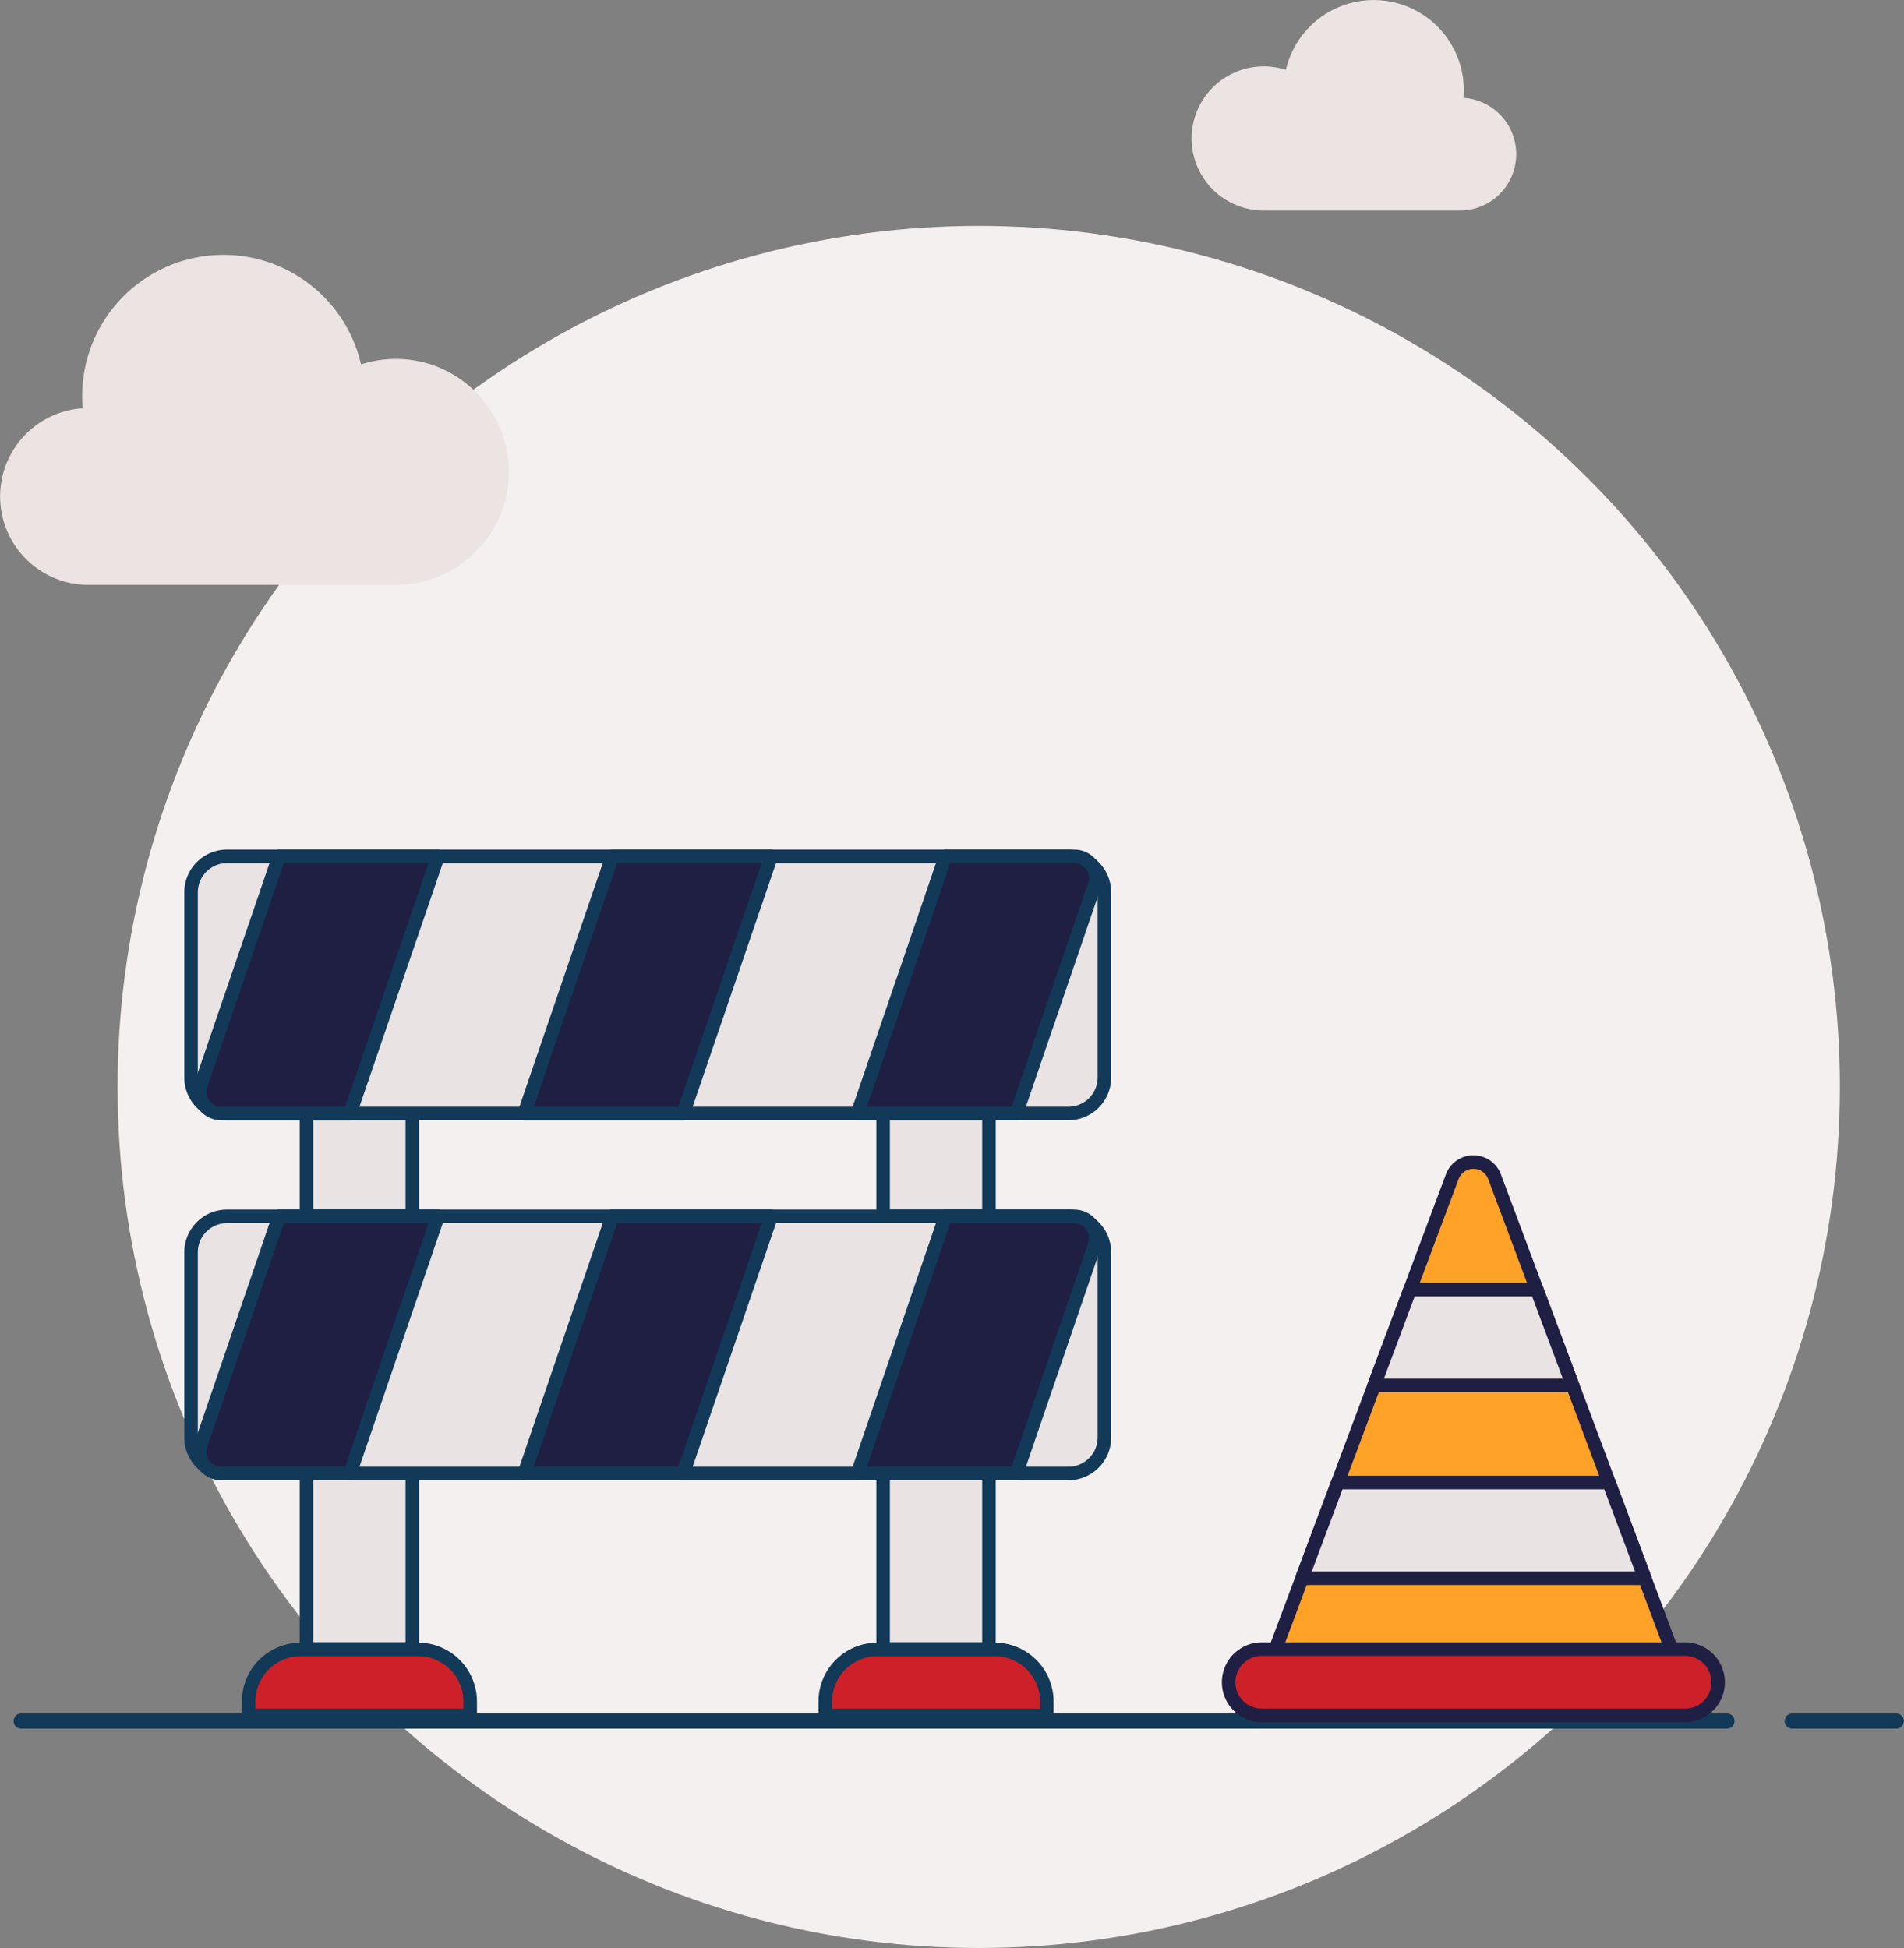 <svg xmlns="http://www.w3.org/2000/svg" width="431.095" height="441.098" viewBox="0 0 431.095 441.098">
  <rect x="0" y="0" width="431.095" height="441.098" fill="#808080" stroke="none"/>
  <g id="No_projects" data-name="No projects" transform="translate(41.721 192.369)">
    <g id="Group_1738" data-name="Group 1738" transform="translate(-41.721 -192.369)">
      <ellipse id="Ellipse_6" data-name="Ellipse 6" cx="194.972" cy="194.972" rx="194.972" ry="194.972" transform="translate(26.624 51.153)" fill="#f4f0f0"/>
      <path id="Path_3174" data-name="Path 3174" d="M563.581,1639.178H949.7a1.718,1.718,0,1,0,0-3.435H563.581a1.718,1.718,0,1,0,0,3.435Z" transform="translate(-558.738 -1247.747)" fill="#123958" fill-rule="evenodd"/>
      <path id="Path_3175" data-name="Path 3175" d="M1563.936,1639.178h23.629a1.718,1.718,0,0,0,0-3.435h-23.629a1.718,1.718,0,0,0,0,3.435Z" transform="translate(-1158.188 -1247.747)" fill="#123958" fill-rule="evenodd"/>
      <path id="Path_3176" data-name="Path 3176" d="M572.79,846.331q-.117-1.364-.118-2.76a31.979,31.979,0,0,1,63.143-7.166,25.586,25.586,0,1,1,7.88,49.929H574.088a20.022,20.022,0,0,1-1.3-40Z" transform="translate(-554.066 -753.888)" fill="#ece4e3" fill-rule="evenodd"/>
      <path id="Path_3177" data-name="Path 3177" d="M1288.838,689.759q.075-.87.075-1.761a20.4,20.4,0,0,0-40.277-4.571,16.321,16.321,0,1,0-5.027,31.848h44.4a12.772,12.772,0,0,0,.828-25.517Z" transform="translate(-957.486 -667.602)" fill="#ece4e3" fill-rule="evenodd"/>
    </g>
    <g id="Group_1739" data-name="Group 1739" transform="translate(0.001)">
      <rect id="Rectangle_1643" data-name="Rectangle 1643" width="23.962" height="39.734" transform="translate(27.673 141.287)" fill="#e9e3e3"/>
      <path id="Path_3178" data-name="Path 3178" d="M696.879,1483.183a1.532,1.532,0,0,0-1.532-1.533H671.385a1.533,1.533,0,0,0-1.533,1.533v39.734a1.533,1.533,0,0,0,1.533,1.533h23.962a1.532,1.532,0,0,0,1.532-1.533Zm-3.065,1.532v36.669h-20.9v-36.669Z" transform="translate(-643.712 -1341.895)" fill="#123958" fill-rule="evenodd"/>
      <path id="Path_3179" data-name="Path 3179" d="M687.664,1609.126a11.8,11.8,0,0,0-11.8-11.8H649.3a11.8,11.8,0,0,0-11.8,11.8v3.145h50.17Z" transform="translate(-622.925 -1416.206)" fill="#cd2028" fill-rule="evenodd"/>
      <path id="Path_3180" data-name="Path 3180" d="M686.442,1609.518v-3.145a13.333,13.333,0,0,0-13.334-13.333H646.542a13.334,13.334,0,0,0-13.334,13.333v3.145a1.533,1.533,0,0,0,1.533,1.533H684.91A1.532,1.532,0,0,0,686.442,1609.518Zm-3.065-3.145v1.612h-47.1v-1.612a10.269,10.269,0,0,1,10.269-10.269h26.567A10.269,10.269,0,0,1,683.378,1606.373Z" transform="translate(-620.172 -1413.453)" fill="#123958" fill-rule="evenodd"/>
      <path id="Path_3181" data-name="Path 3181" d="M1052.768,1609.126a11.8,11.8,0,0,0-11.8-11.8H1014.4a11.8,11.8,0,0,0-11.8,11.8v3.145h50.169v-3.145Z" transform="translate(-857.471 -1416.206)" fill="#cd2028" fill-rule="evenodd"/>
      <path id="Path_3182" data-name="Path 3182" d="M1051.551,1609.518v-3.145a13.334,13.334,0,0,0-13.334-13.333h-26.567a13.334,13.334,0,0,0-13.334,13.333v3.145a1.533,1.533,0,0,0,1.533,1.533h50.17a1.532,1.532,0,0,0,1.532-1.533Zm-3.065-3.145v1.612h-47.1v-1.612a10.269,10.269,0,0,1,10.269-10.269h26.567A10.269,10.269,0,0,1,1048.486,1606.373Z" transform="translate(-854.721 -1413.453)" fill="#123958" fill-rule="evenodd"/>
      <rect id="Rectangle_1644" data-name="Rectangle 1644" width="23.962" height="39.734" transform="translate(158.233 141.287)" fill="#e9e3e3"/>
      <path id="Path_3183" data-name="Path 3183" d="M1061.984,1483.183a1.532,1.532,0,0,0-1.532-1.533h-23.962a1.533,1.533,0,0,0-1.533,1.533v39.734a1.533,1.533,0,0,0,1.533,1.533h23.962a1.532,1.532,0,0,0,1.532-1.533Zm-3.065,1.532v36.669h-20.9v-36.669Z" transform="translate(-878.258 -1341.895)" fill="#123958" fill-rule="evenodd"/>
      <rect id="Rectangle_1645" data-name="Rectangle 1645" width="23.962" height="23.282" transform="translate(27.673 59.77)" fill="#e9e3e3"/>
      <path id="Path_3184" data-name="Path 3184" d="M696.879,1255.219a1.533,1.533,0,0,0-1.532-1.532H671.385a1.533,1.533,0,0,0-1.533,1.532V1278.5a1.533,1.533,0,0,0,1.533,1.533h23.962a1.532,1.532,0,0,0,1.532-1.533Zm-3.065,1.533v20.217h-20.9v-20.217Z" transform="translate(-643.712 -1195.45)" fill="#123958" fill-rule="evenodd"/>
      <rect id="Rectangle_1646" data-name="Rectangle 1646" width="23.962" height="23.282" transform="translate(158.233 59.77)" fill="#e9e3e3"/>
      <path id="Path_3185" data-name="Path 3185" d="M1061.984,1255.219a1.532,1.532,0,0,0-1.532-1.532h-23.962a1.533,1.533,0,0,0-1.533,1.532V1278.5a1.533,1.533,0,0,0,1.533,1.533h23.962a1.532,1.532,0,0,0,1.532-1.533Zm-3.065,1.533v20.217h-20.9v-20.217Z" transform="translate(-878.258 -1195.45)" fill="#123958" fill-rule="evenodd"/>
      <path id="Path_3186" data-name="Path 3186" d="M807.836,1103.293a8.172,8.172,0,0,0-8.172-8.172H609.207a8.173,8.173,0,0,0-8.172,8.172v41.892a8.173,8.173,0,0,0,8.172,8.172H799.664a8.171,8.171,0,0,0,8.172-8.172Z" transform="translate(-599.503 -1093.586)" fill="#e9e3e3" fill-rule="evenodd"/>
      <path id="Path_3187" data-name="Path 3187" d="M806.618,1100.54a9.705,9.705,0,0,0-9.705-9.705H606.457a9.705,9.705,0,0,0-9.705,9.705v41.892a9.705,9.705,0,0,0,9.705,9.7H796.913a9.7,9.7,0,0,0,9.705-9.7Zm-3.065,0v41.892a6.64,6.64,0,0,1-6.64,6.64H606.457a6.64,6.64,0,0,1-6.64-6.64V1100.54a6.639,6.639,0,0,1,6.64-6.64H796.913a6.64,6.64,0,0,1,6.64,6.64Z" transform="translate(-596.752 -1090.833)" fill="#123958" fill-rule="evenodd"/>
      <path id="Path_3188" data-name="Path 3188" d="M807.836,1331.255a8.171,8.171,0,0,0-8.172-8.173H609.207a8.172,8.172,0,0,0-8.172,8.173v41.891a8.172,8.172,0,0,0,8.172,8.172H799.664a8.171,8.171,0,0,0,8.172-8.172Z" transform="translate(-599.503 -1240.03)" fill="#e9e3e3" fill-rule="evenodd"/>
      <path id="Path_3189" data-name="Path 3189" d="M806.618,1328.5a9.7,9.7,0,0,0-9.705-9.705H606.457a9.705,9.705,0,0,0-9.705,9.705v41.891a9.705,9.705,0,0,0,9.705,9.705H796.913a9.7,9.7,0,0,0,9.705-9.705Zm-3.065,0v41.891a6.64,6.64,0,0,1-6.64,6.64H606.457a6.639,6.639,0,0,1-6.64-6.64V1328.5a6.639,6.639,0,0,1,6.64-6.64H796.913a6.64,6.64,0,0,1,6.64,6.64Z" transform="translate(-596.752 -1237.277)" fill="#123958" fill-rule="evenodd"/>
      <path id="Path_3190" data-name="Path 3190" d="M660.459,1095.12H624.472l-17.7,51.746a4.9,4.9,0,0,0,4.639,6.49H640.54l19.919-58.236Z" transform="translate(-603.02 -1093.586)" fill="#1f1f44" fill-rule="evenodd"/>
      <path id="Path_3191" data-name="Path 3191" d="M659.156,1092.864a1.533,1.533,0,0,0-1.45-2.028H621.719a1.533,1.533,0,0,0-1.45,1.037l-17.7,51.747a6.436,6.436,0,0,0,6.089,8.519h29.128a1.532,1.532,0,0,0,1.45-1.037Zm-3.594,1.037-18.87,55.171H608.659a3.371,3.371,0,0,1-3.189-4.462l17.345-50.71Z" transform="translate(-600.267 -1090.833)" fill="#123958" fill-rule="evenodd"/>
      <path id="Path_3192" data-name="Path 3192" d="M660.459,1323.082H624.472l-17.7,51.746a4.9,4.9,0,0,0,4.639,6.49H640.54l19.919-58.237Z" transform="translate(-603.02 -1240.03)" fill="#1f1f44" fill-rule="evenodd"/>
      <path id="Path_3193" data-name="Path 3193" d="M659.156,1320.827a1.533,1.533,0,0,0-1.45-2.029H621.719a1.532,1.532,0,0,0-1.45,1.037l-17.7,51.746a6.436,6.436,0,0,0,6.089,8.519h29.128a1.532,1.532,0,0,0,1.45-1.037Zm-3.594,1.036-18.87,55.172H608.659a3.371,3.371,0,0,1-3.189-4.462l17.345-50.71Z" transform="translate(-600.267 -1237.278)" fill="#123958" fill-rule="evenodd"/>
      <path id="Path_3194" data-name="Path 3194" d="M867.933,1095.12H831.945l-19.919,58.236h35.987l19.919-58.236Z" transform="translate(-735.046 -1093.586)" fill="#1f1f44" fill-rule="evenodd"/>
      <path id="Path_3195" data-name="Path 3195" d="M866.629,1092.864a1.533,1.533,0,0,0-1.45-2.028H829.192a1.533,1.533,0,0,0-1.45,1.037l-19.919,58.237a1.533,1.533,0,0,0,1.45,2.029H845.26a1.532,1.532,0,0,0,1.45-1.037Zm-3.594,1.037-18.871,55.171H811.418l18.87-55.171Z" transform="translate(-732.293 -1090.833)" fill="#123958" fill-rule="evenodd"/>
      <path id="Path_3196" data-name="Path 3196" d="M867.933,1323.082H831.945l-19.919,58.237h35.987l19.919-58.237Z" transform="translate(-735.046 -1240.03)" fill="#1f1f44" fill-rule="evenodd"/>
      <path id="Path_3197" data-name="Path 3197" d="M866.629,1320.827a1.532,1.532,0,0,0-1.45-2.029H829.192a1.532,1.532,0,0,0-1.45,1.037l-19.919,58.236a1.533,1.533,0,0,0,1.45,2.029H845.26a1.533,1.533,0,0,0,1.45-1.037Zm-3.594,1.036-18.871,55.172H811.418l18.87-55.172Z" transform="translate(-732.293 -1237.278)" fill="#123958" fill-rule="evenodd"/>
      <path id="Path_3198" data-name="Path 3198" d="M1076.7,1101.6a4.9,4.9,0,0,0-4.639-6.491h-29.128l-19.919,58.237H1059l17.7-51.746Z" transform="translate(-870.587 -1093.581)" fill="#1f1f44" fill-rule="evenodd"/>
      <path id="Path_3199" data-name="Path 3199" d="M1075.4,1099.348a6.436,6.436,0,0,0-6.089-8.519H1040.18a1.533,1.533,0,0,0-1.45,1.037l-19.919,58.237a1.532,1.532,0,0,0,1.45,2.028h35.987a1.533,1.533,0,0,0,1.45-1.036l17.7-51.747Zm-2.9-.992-17.344,50.71H1022.4l18.87-55.171h28.032a3.37,3.37,0,0,1,3.189,4.461Z" transform="translate(-867.833 -1090.829)" fill="#123958" fill-rule="evenodd"/>
      <path id="Path_3200" data-name="Path 3200" d="M1076.7,1329.576a4.9,4.9,0,0,0-4.639-6.49h-29.128l-19.919,58.237H1059l17.7-51.747Z" transform="translate(-870.587 -1240.033)" fill="#1f1f44" fill-rule="evenodd"/>
      <path id="Path_3201" data-name="Path 3201" d="M1075.4,1327.321a6.436,6.436,0,0,0-6.089-8.519H1040.18a1.533,1.533,0,0,0-1.45,1.037l-19.919,58.236a1.533,1.533,0,0,0,1.45,2.029h35.987a1.533,1.533,0,0,0,1.45-1.037l17.7-51.746Zm-2.9-.992-17.344,50.709H1022.4l18.87-55.171h28.032a3.371,3.371,0,0,1,3.189,4.462Z" transform="translate(-867.833 -1237.281)" fill="#123958" fill-rule="evenodd"/>
    </g>
    <g id="Group_1740" data-name="Group 1740" transform="translate(234.933 69.237)">
      <path id="Path_3202" data-name="Path 3202" d="M1375.651,1404.506l-42.068-112.448a5.12,5.12,0,0,0-9.591,0l-42.068,112.448Z" transform="translate(-1271.844 -1287.201)" fill="#ffa227" fill-rule="evenodd"/>
      <path id="Path_3203" data-name="Path 3203" d="M1372.9,1403.289a1.533,1.533,0,0,0,1.436-2.07s-30.124-80.521-42.068-112.448a6.653,6.653,0,0,0-12.462,0l-42.068,112.448a1.532,1.532,0,0,0,1.435,2.07Zm-2.209-3.065H1281.38l41.295-110.378a3.588,3.588,0,0,1,6.72,0l41.294,110.378Z" transform="translate(-1269.091 -1284.45)" fill="#1f1f44" fill-rule="evenodd"/>
      <path id="Path_3204" data-name="Path 3204" d="M1368.841,1604.642a7.507,7.507,0,0,0-7.507-7.507h-95.809a7.506,7.506,0,0,0-7.507,7.507h0a7.507,7.507,0,0,0,7.507,7.506h95.809a7.507,7.507,0,0,0,7.507-7.506Z" transform="translate(-1256.486 -1485.321)" fill="#cd2028" fill-rule="evenodd"/>
      <path id="Path_3205" data-name="Path 3205" d="M1253.736,1601.889h0a9.039,9.039,0,0,0,9.039,9.039h95.809a9.041,9.041,0,0,0,9.04-9.039l0,.1,0-.1a9.039,9.039,0,0,0-9.04-9.039h-95.809a9.038,9.038,0,0,0-9.039,9.039Zm110.823,0v.018a5.973,5.973,0,0,1-5.974,5.956h-95.81a5.974,5.974,0,0,1-5.974-5.974l-1.532,1.532,1.532-1.532a5.974,5.974,0,0,1,5.974-5.974h95.809a5.973,5.973,0,0,1,5.974,5.974Z" transform="translate(-1253.736 -1482.568)" fill="#1f1f44" fill-rule="evenodd"/>
      <path id="Path_3206" data-name="Path 3206" d="M1382.071,1513.328h-77.614l8.109-21.675h61.4l8.109,21.675Z" transform="translate(-1286.32 -1417.559)" fill="#e9e3e3" fill-rule="evenodd"/>
      <path id="Path_3207" data-name="Path 3207" d="M1379.318,1512.111a1.533,1.533,0,0,0,1.435-2.069l-8.109-21.676a1.532,1.532,0,0,0-1.435-1h-61.4a1.532,1.532,0,0,0-1.436,1l-8.109,21.676a1.533,1.533,0,0,0,1.436,2.069Zm-2.21-3.065h-73.2l6.963-18.61h59.27Z" transform="translate(-1283.566 -1414.808)" fill="#1f1f44" fill-rule="evenodd"/>
      <path id="Path_3208" data-name="Path 3208" d="M1395.083,1391.185h-44.932l8.109-21.675h28.714Z" transform="translate(-1315.674 -1339.093)" fill="#e9e3e3" fill-rule="evenodd"/>
      <path id="Path_3209" data-name="Path 3209" d="M1392.33,1389.969a1.532,1.532,0,0,0,1.436-2.069l-8.109-21.676a1.533,1.533,0,0,0-1.436-1h-28.714a1.532,1.532,0,0,0-1.435,1l-8.109,21.676a1.532,1.532,0,0,0,1.435,2.069Zm-2.209-3.065h-40.513l6.962-18.61h26.589Z" transform="translate(-1312.921 -1336.343)" fill="#1f1f44" fill-rule="evenodd"/>
    </g>
  </g>
</svg>
